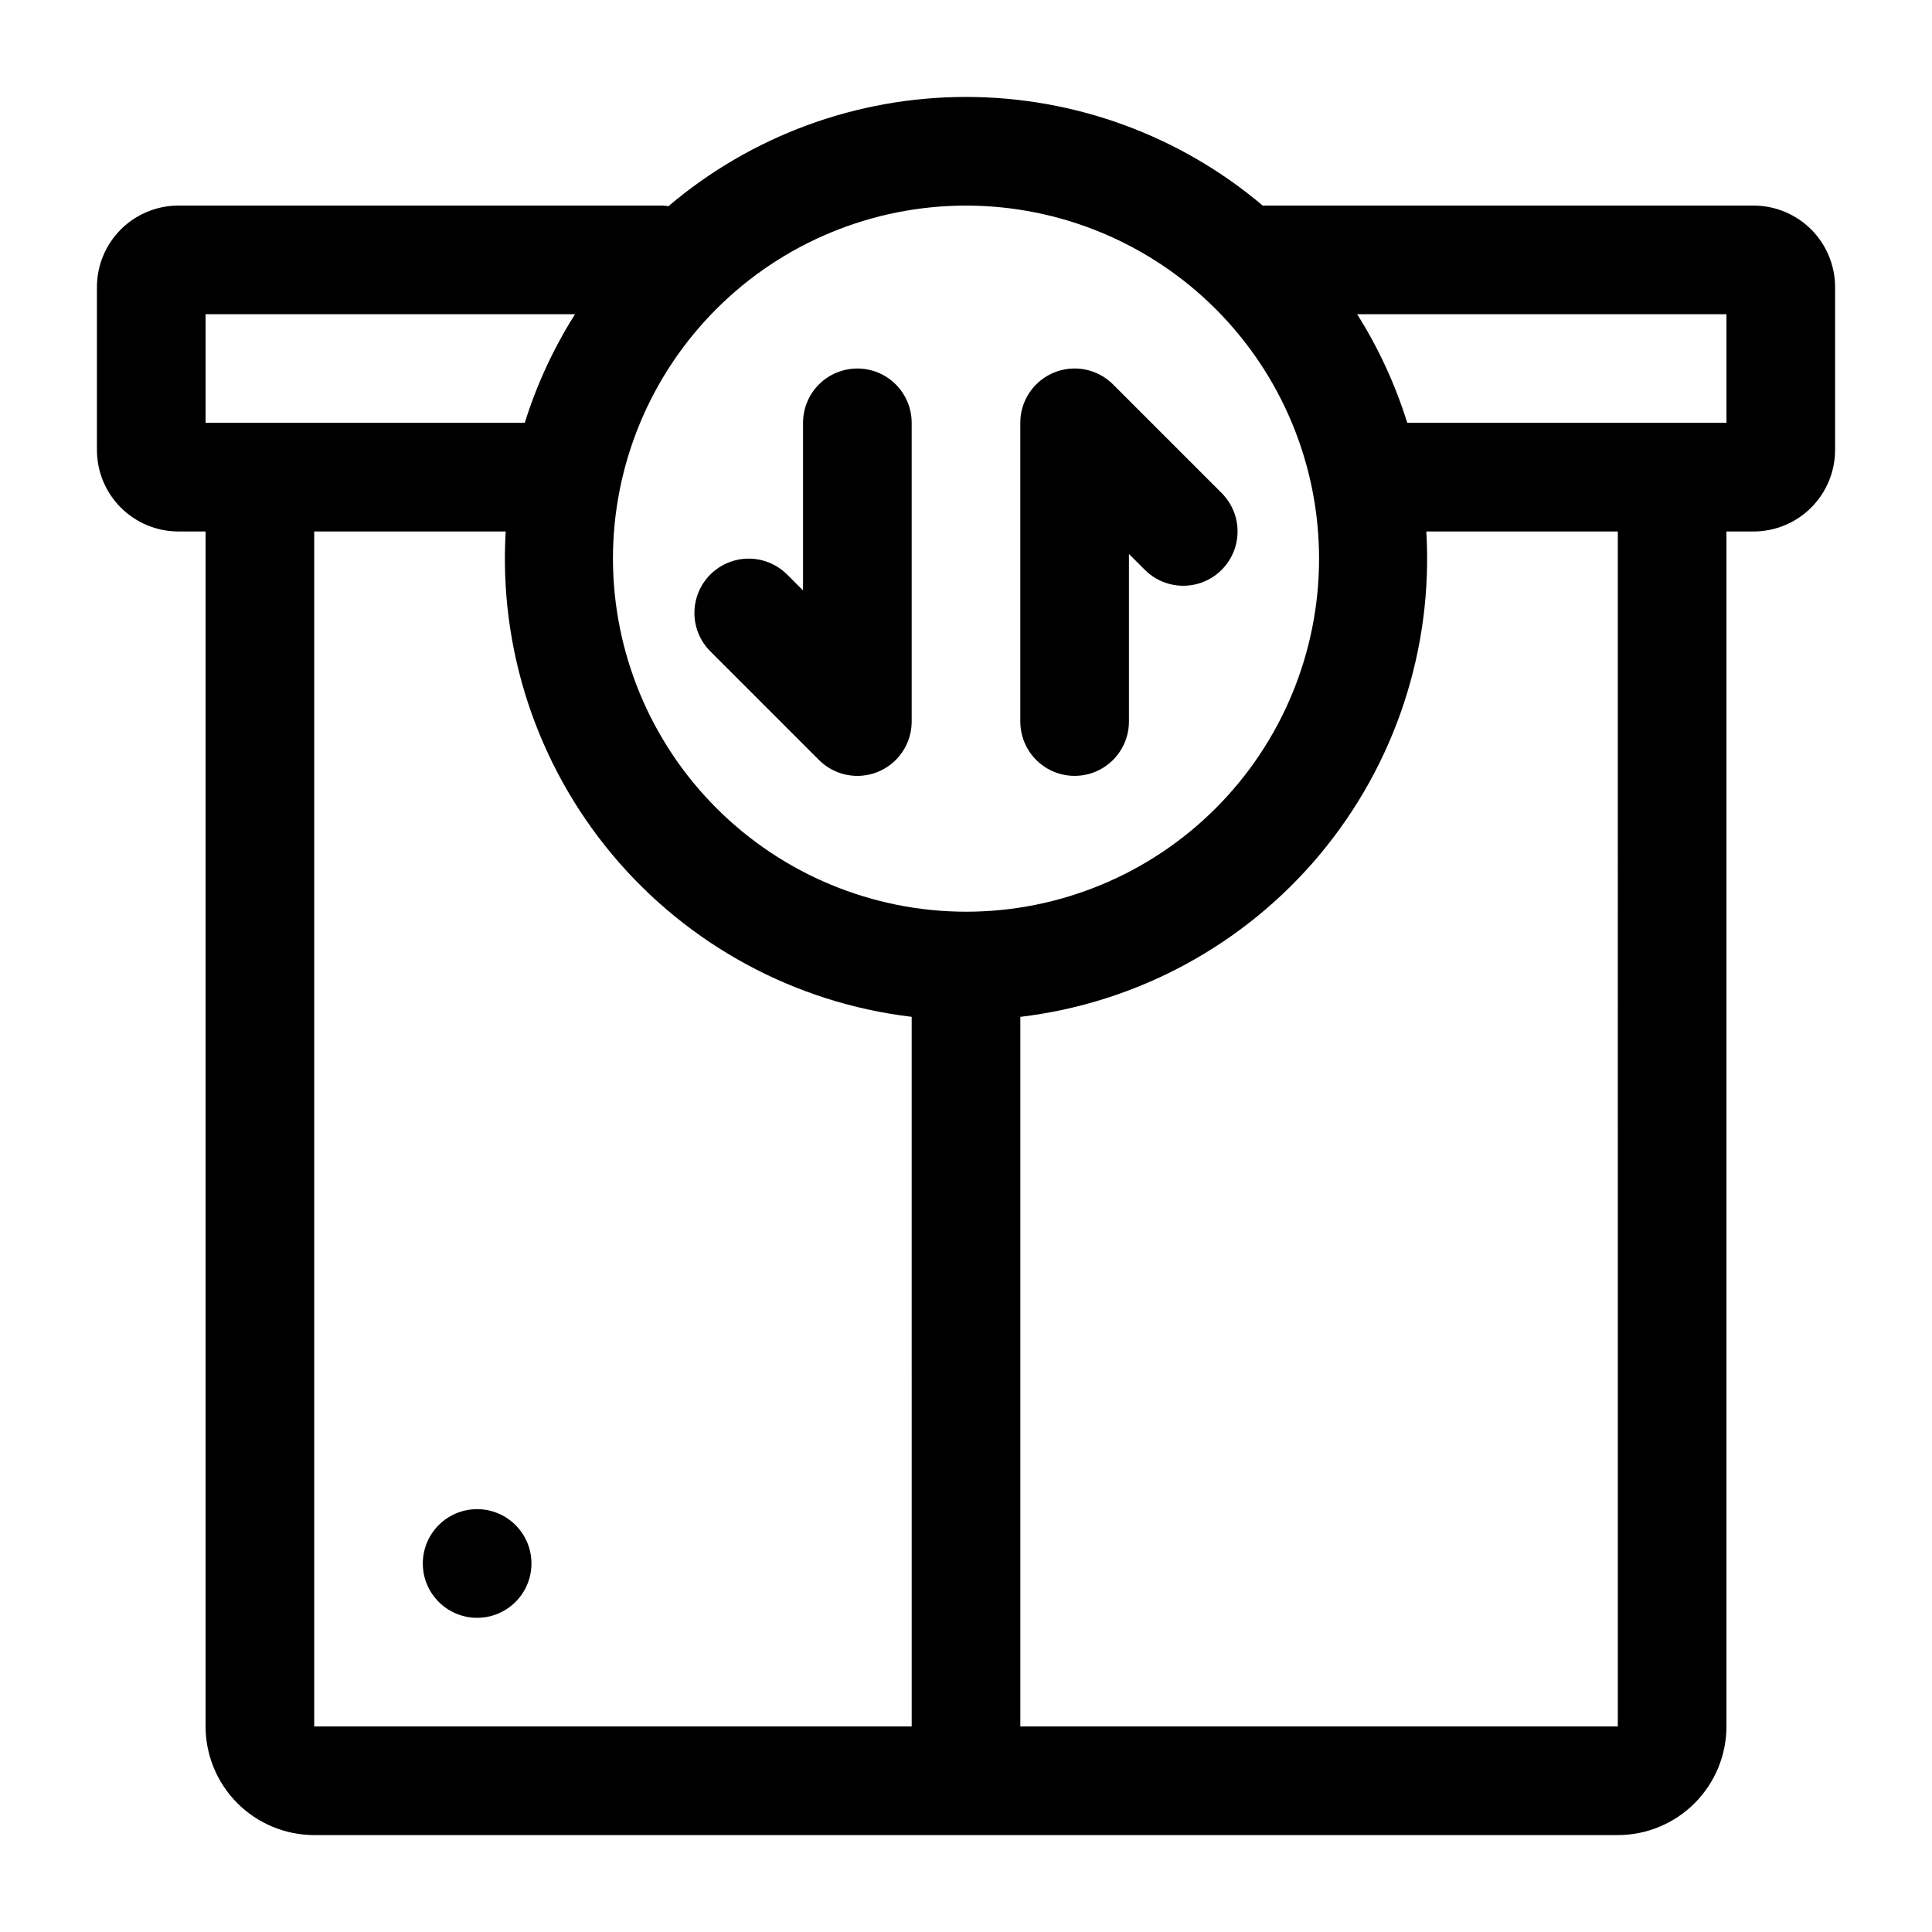 <?xml version="1.0" encoding="UTF-8"?>
<!-- Uploaded to: SVG Repo, www.svgrepo.com, Generator: SVG Repo Mixer Tools -->
<svg fill="#000000" width="800px" height="800px" version="1.1" viewBox="144 144 512 512" xmlns="http://www.w3.org/2000/svg">
 <g>
  <path d="m467.75 274.66-28.789-28.789c-2.699-2.699-6.359-4.215-10.18-4.215-3.816 0-7.477 1.516-10.176 4.215s-4.215 6.359-4.215 10.18v79.168c0 5.144 2.742 9.895 7.195 12.465 4.453 2.574 9.941 2.574 14.395 0 4.453-2.57 7.199-7.32 7.199-12.465v-44.418l4.219 4.215h-0.004c3.637 3.637 8.938 5.055 13.902 3.727 4.969-1.332 8.848-5.211 10.18-10.18 1.328-4.965-0.09-10.266-3.727-13.902z"/>
  <path d="m371.21 241.66c-3.82 0-7.481 1.516-10.18 4.215s-4.215 6.359-4.215 10.18v44.418l-4.219-4.215c-3.637-3.637-8.938-5.059-13.902-3.727-4.969 1.332-8.848 5.211-10.176 10.176-1.332 4.969 0.086 10.27 3.723 13.902l28.789 28.789c2.699 2.703 6.359 4.219 10.18 4.219 3.816 0 7.477-1.516 10.176-4.215 2.699-2.699 4.219-6.363 4.219-10.18v-79.168c0-3.82-1.52-7.481-4.219-10.18s-6.359-4.215-10.176-4.215z"/>
  <path d="m608.72 198.48h-129.55c-0.164 0-0.316 0.043-0.48 0.047-22.02-18.641-49.941-28.859-78.793-28.836-28.852 0.02-56.758 10.277-78.754 28.949-0.531-0.086-1.066-0.141-1.605-0.16h-128.26c-5.723 0.004-11.211 2.281-15.262 6.328-4.047 4.051-6.324 9.539-6.328 15.262v43.184c0.004 5.727 2.281 11.215 6.328 15.262 4.051 4.047 9.539 6.324 15.262 6.332h7.199v316.68c0.008 7.633 3.043 14.949 8.438 20.348 5.398 5.394 12.719 8.434 20.352 8.441h345.47c7.633-0.008 14.949-3.047 20.348-8.441 5.394-5.398 8.434-12.715 8.441-20.348v-316.68h7.199-0.004c5.727-0.008 11.215-2.285 15.262-6.332s6.324-9.535 6.332-15.262v-43.184c-0.008-5.723-2.285-11.211-6.332-15.262-4.047-4.047-9.535-6.324-15.262-6.328zm-410.24 57.578v-28.789h97.91c-5.68 8.973-10.156 18.652-13.324 28.789zm187.13 345.47h-158.34v-316.68h50.746-0.004c-1.836 31.113 8.273 61.754 28.273 85.664 20 23.906 48.371 39.273 79.324 42.961zm-79.172-309.48c0-24.816 9.859-48.613 27.406-66.16s41.344-27.402 66.16-27.402c24.812 0 48.613 9.855 66.16 27.402s27.402 41.344 27.402 66.16c0 24.816-9.855 48.613-27.402 66.16s-41.348 27.406-66.16 27.406c-24.809-0.031-48.59-9.895-66.129-27.438-17.543-17.539-27.41-41.324-27.438-66.129zm266.3 309.48h-158.34v-188.05c30.949-3.688 59.324-19.055 79.32-42.961 20-23.91 30.113-54.551 28.273-85.664h50.746zm28.789-345.47h-84.59c-3.152-10.137-7.617-19.812-13.277-28.789h97.867z"/>
  <path d="m284.84 558.34c0 7.949-6.445 14.395-14.395 14.395-7.953 0-14.395-6.445-14.395-14.395 0-7.949 6.441-14.395 14.395-14.395 7.949 0 14.395 6.445 14.395 14.395"/>
 </g>
</svg>